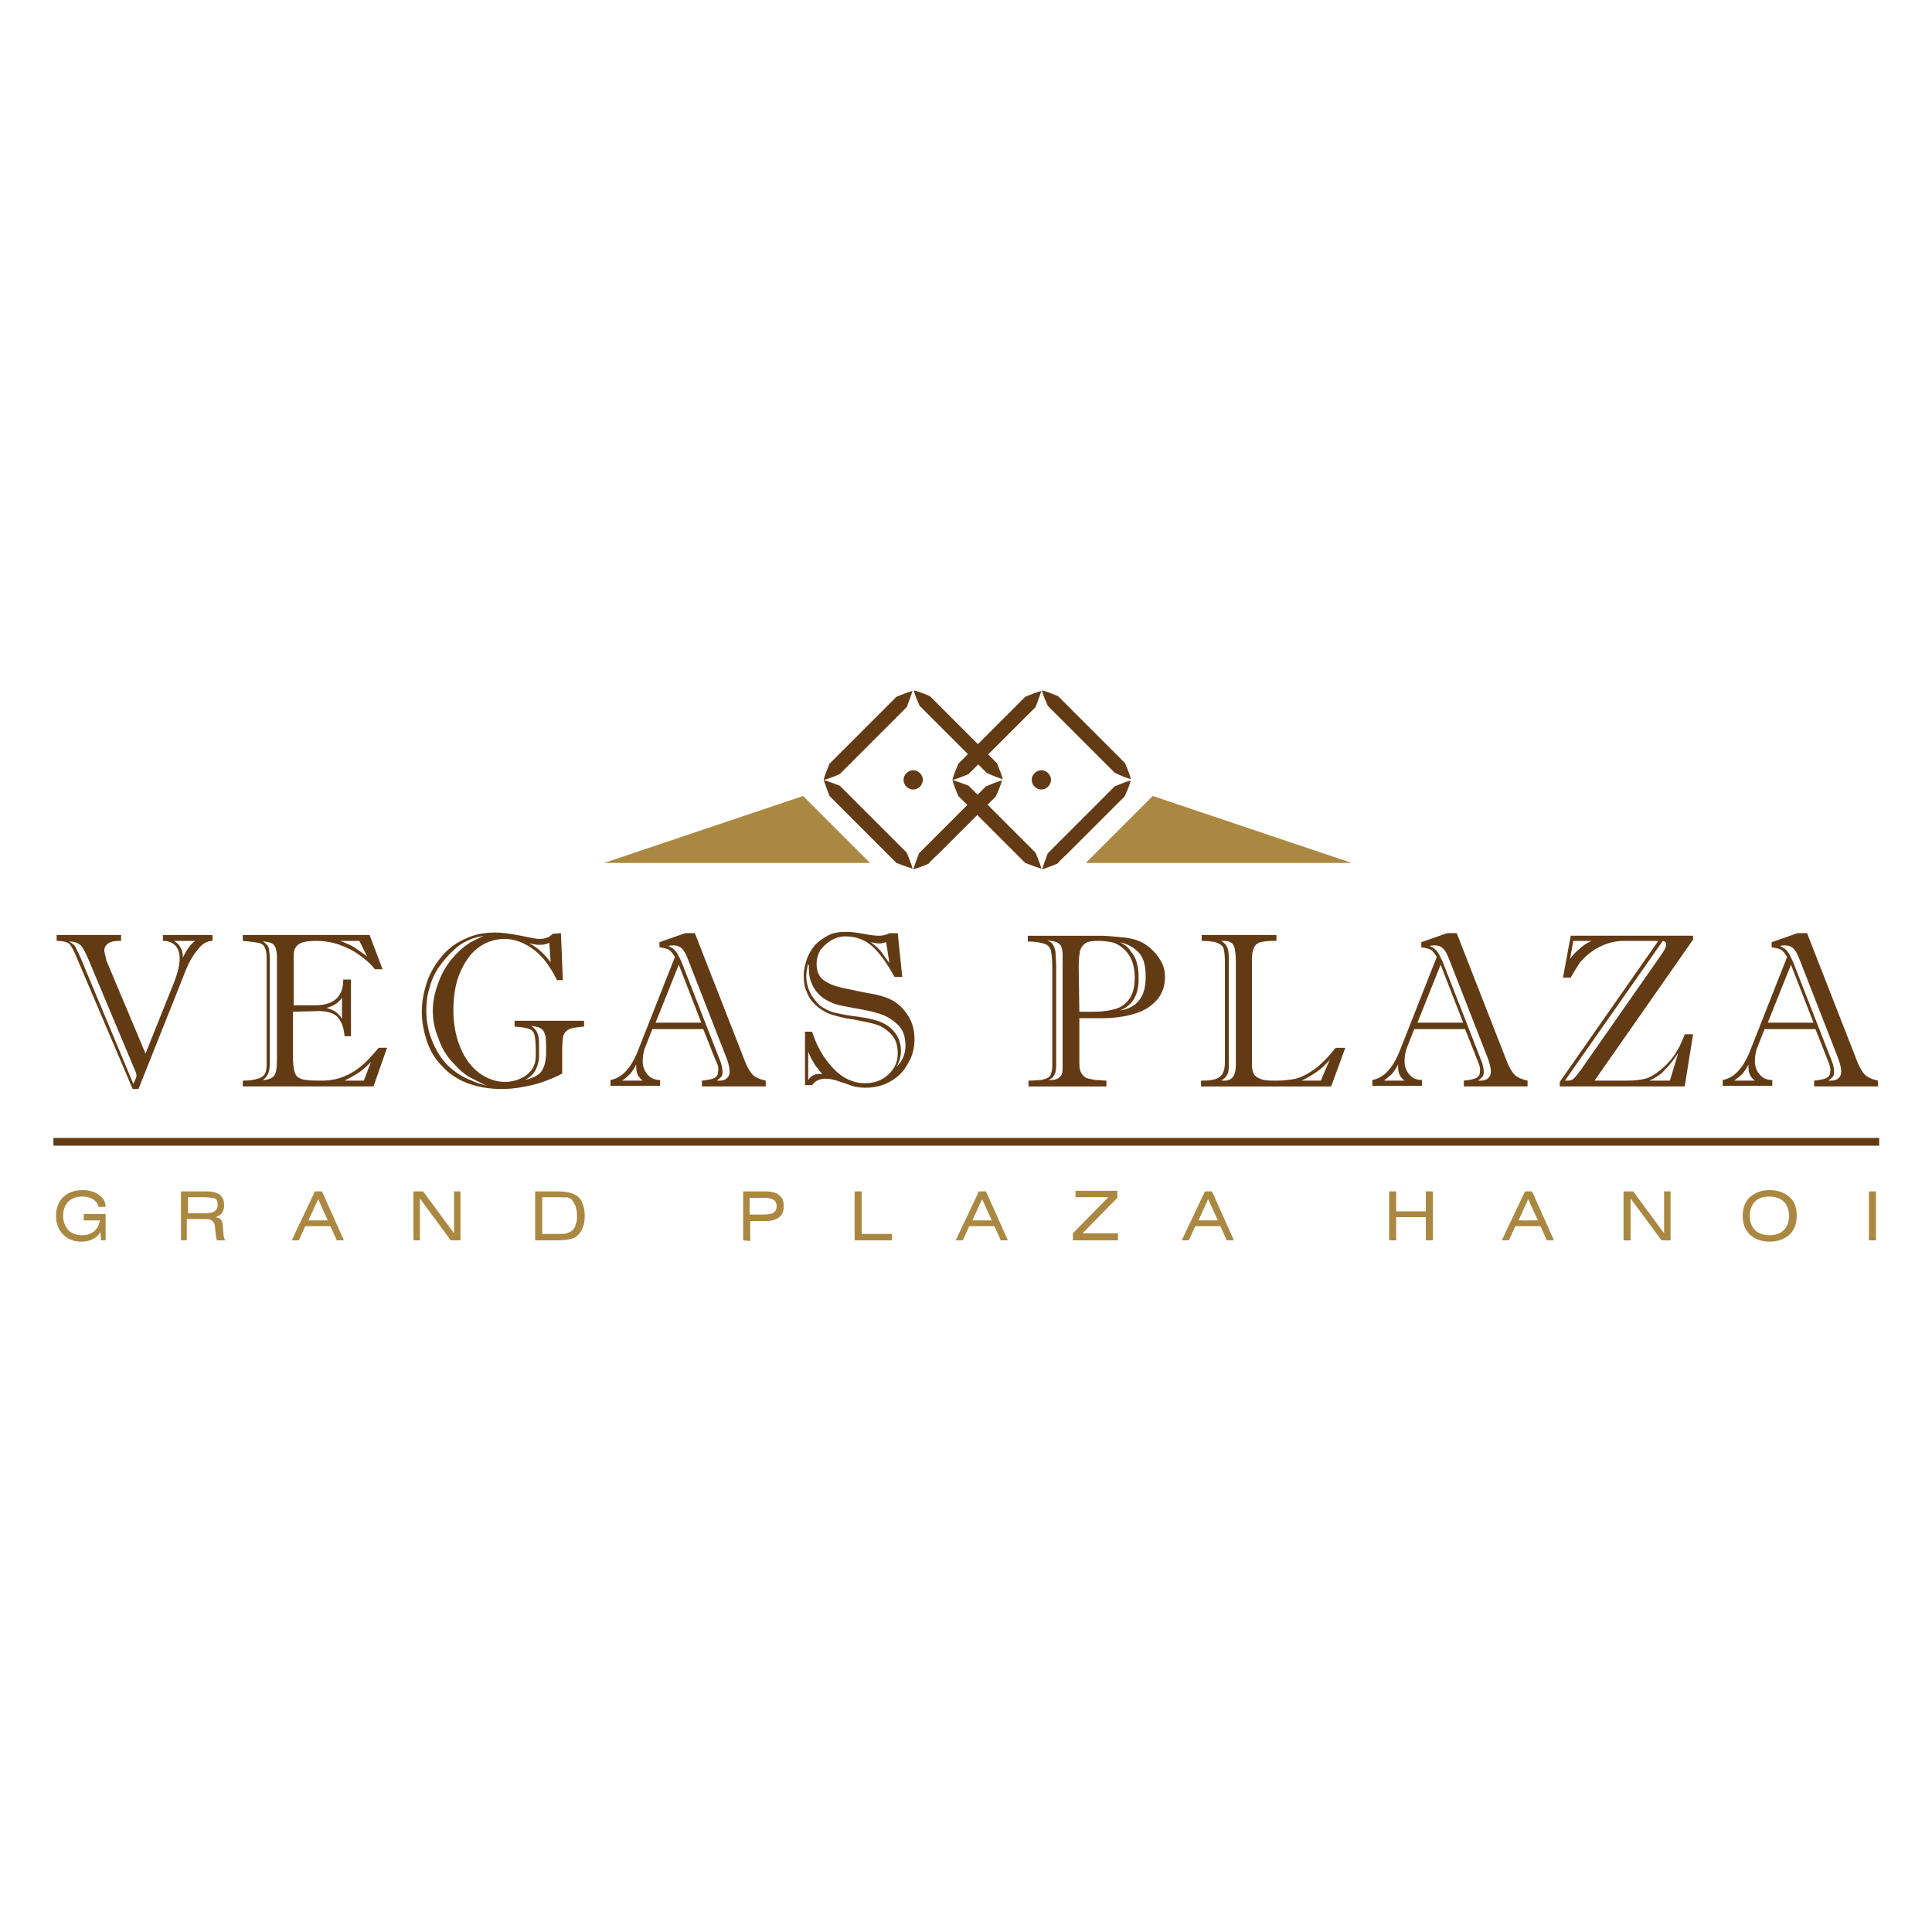<?xml version="1.0" encoding="UTF-8"?>
<svg version="1.1" id="Layer_1" xmlns="http://www.w3.org/2000/svg" xmlns:xlink="http://www.w3.org/1999/xlink" x="0px" y="0px"
	 viewBox="0 0 300 300" style="enable-background:new 0 0 300 300;" xml:space="preserve">
<style type="text/css">
	.st0{fill:#AA8841;}
	.st1{fill:#623B15;}
</style>
<g id="Vegas_Plaza">
	<path class="st0" d="M15.3,187.4c-0.1-0.5-0.4-0.9-0.9-1.2c-0.5-0.3-1-0.4-1.7-0.4c-0.9,0-1.6,0.3-2.1,0.8
		c-0.5,0.5-0.8,1.3-0.8,2.2c0,0.9,0.3,1.6,0.8,2.2c0.5,0.5,1.2,0.8,2.1,0.8c0.8,0,1.4-0.2,1.9-0.6c0.5-0.4,0.8-1,0.9-1.7H13v-1h3.4
		v4.1h-0.7l-0.1-1.3c-0.3,0.5-0.7,0.9-1.2,1.1c-0.5,0.3-1.1,0.4-1.8,0.4c-1.2,0-2.1-0.4-2.8-1.1c-0.7-0.7-1.1-1.7-1.1-2.9
		c0-1.2,0.4-2.2,1.1-2.9c0.7-0.7,1.7-1.1,3-1.1c1,0,1.8,0.2,2.5,0.7c0.7,0.5,1.1,1.1,1.1,1.9L15.3,187.4L15.3,187.4L15.3,187.4z"/>
	<path class="st0" d="M28.1,192.6V185h4c0.9,0,1.6,0.2,2,0.5c0.5,0.4,0.7,0.9,0.7,1.6c0,0.5-0.1,0.9-0.3,1.2s-0.5,0.5-1,0.7
		c0.4,0.1,0.7,0.2,0.8,0.4c0.2,0.2,0.3,0.6,0.3,1l0.1,1.2c0,0.3,0.1,0.5,0.1,0.6c0,0.1,0.1,0.3,0.2,0.4h-1.3c0-0.1-0.1-0.2-0.1-0.3
		c0-0.1,0-0.3-0.1-0.5l-0.1-1.1c0-0.5-0.2-0.9-0.4-1.1c-0.2-0.2-0.6-0.3-1.1-0.3h-2.9v3.3L28.1,192.6L28.1,192.6L28.1,192.6z
		 M31.6,185.9h-2.4v2.5h2.5c0.8,0,1.3-0.1,1.6-0.3c0.3-0.2,0.5-0.5,0.5-1c0-0.5-0.1-0.8-0.4-1C33,186,32.4,185.9,31.6,185.9
		L31.6,185.9L31.6,185.9z"/>
	<path class="st0" d="M45.3,192.6l3.6-7.6h1.1l3.4,7.6h-1.1l-1-2.2h-3.9l-1,2.2H45.3L45.3,192.6z M47.9,189.5h3l-1.5-3.3L47.9,189.5
		z"/>
	<path class="st0" d="M64.2,192.6V185h1.5l4.8,6.5V185h1v7.6h-1.5l-4.8-6.5v6.5H64.2L64.2,192.6z"/>
	<path class="st0" d="M86.5,185c0.9,0,1.5,0.1,2,0.2c0.4,0.1,0.8,0.3,1.1,0.5c0.4,0.3,0.7,0.7,0.9,1.3c0.2,0.5,0.3,1.1,0.3,1.8
		s-0.1,1.3-0.3,1.8c-0.2,0.5-0.5,1-0.9,1.3c-0.3,0.3-0.7,0.4-1.1,0.5c-0.4,0.1-1.1,0.2-2,0.2h-3.4V185L86.5,185L86.5,185z
		 M86.8,185.9h-2.6v5.7h2.6c0.5,0,0.9,0,1.2-0.1c0.3-0.1,0.6-0.2,0.8-0.4c0.3-0.2,0.5-0.5,0.6-1c0.2-0.4,0.2-0.9,0.2-1.4
		c0-0.5-0.1-1-0.2-1.4c-0.2-0.4-0.4-0.7-0.6-1c-0.2-0.2-0.5-0.3-0.8-0.4C87.8,186,87.3,185.9,86.8,185.9L86.8,185.9z"/>
	<path class="st0" d="M115.4,192.6V185h3.5c0.9,0,1.7,0.2,2.1,0.6c0.5,0.4,0.7,0.9,0.7,1.7c0,0.8-0.2,1.3-0.7,1.7
		c-0.5,0.4-1.2,0.6-2.1,0.6h-2.4v3.1L115.4,192.6L115.4,192.6z M116.4,188.6h2c0.8,0,1.4-0.1,1.7-0.3s0.5-0.5,0.5-1
		c0-0.5-0.2-0.8-0.5-1c-0.3-0.2-0.8-0.3-1.6-0.3h-2.1V188.6L116.4,188.6z"/>
	<path class="st0" d="M132.7,192.6V185h1.1v6.6h4.7v1H132.7L132.7,192.6z"/>
	<path class="st0" d="M148.4,192.6l3.6-7.6h1.1l3.4,7.6h-1.1l-1-2.2h-3.9l-1,2.2H148.4L148.4,192.6z M151,189.5h3l-1.5-3.3
		L151,189.5L151,189.5z"/>
	<path class="st0" d="M166.6,192.6v-1.1l5.5-5.6H167v-1h6.5v1.1l-5.4,5.5h5.5v1.1H166.6L166.6,192.6z"/>
	<path class="st0" d="M183.5,192.6l3.6-7.6h1.1l3.4,7.6h-1.1l-1-2.2h-3.9l-1,2.2H183.5L183.5,192.6z M186.1,189.5h3l-1.5-3.3
		L186.1,189.5L186.1,189.5z"/>
	<path class="st0" d="M215.7,192.6V185h1.1v3.1h4.6V185h1.1v7.6h-1.1v-3.6h-4.6v3.6H215.7z"/>
	<path class="st0" d="M233.2,192.6l3.6-7.6h1.1l3.4,7.6h-1.1l-1-2.2h-3.9l-1,2.2H233.2L233.2,192.6z M235.8,189.5h3l-1.5-3.3
		L235.8,189.5z"/>
	<path class="st0" d="M252.1,192.6V185h1.5l4.8,6.5V185h1v7.6H258l-4.8-6.5v6.5H252.1L252.1,192.6z"/>
	<path class="st0" d="M270.6,188.8c0-1.2,0.4-2.2,1.1-2.9c0.8-0.7,1.8-1.1,3.1-1.1c1.3,0,2.3,0.4,3.1,1.1c0.8,0.7,1.1,1.7,1.1,2.9
		s-0.4,2.2-1.1,2.9c-0.8,0.7-1.8,1.1-3.1,1.1c-1.3,0-2.3-0.4-3.1-1.1C271,191,270.6,190,270.6,188.8L270.6,188.8z M271.7,188.8
		c0,0.9,0.3,1.7,0.8,2.2c0.5,0.5,1.3,0.8,2.3,0.8c1,0,1.7-0.3,2.2-0.8c0.5-0.5,0.8-1.3,0.8-2.2c0-0.9-0.3-1.7-0.8-2.2
		c-0.5-0.5-1.3-0.8-2.3-0.8c-1,0-1.7,0.3-2.2,0.8C272,187.1,271.7,187.9,271.7,188.8L271.7,188.8L271.7,188.8z"/>
	<path class="st0" d="M290.2,192.6V185h1.1v7.6H290.2z"/>
	<rect x="8.3" y="176.7" class="st1" width="283.5" height="1.2"/>
	<path class="st1" d="M25.3,145.2H33v0.9c-0.9,0-1.7,0.5-2.4,1.5c-0.8,0.9-1.5,2.3-2.2,4.2l-6.9,17.3h-0.9L12,148.9
		c-0.5-1.2-0.9-2-1.2-2.3c-0.3-0.3-1-0.5-2-0.5v-0.9h10v0.9h-0.3c-0.7,0-1.3,0.1-1.7,0.4c-0.4,0.3-0.6,0.6-0.6,1.1
		c0,0,0,0.2,0.1,0.6c0.1,0.4,0.2,0.7,0.2,0.9l6.1,14.5l4.4-11c0.6-1.5,0.9-2.8,0.9-3.7c0-0.9-0.2-1.6-0.7-2.1
		c-0.5-0.5-1.1-0.7-1.9-0.7L25.3,145.2L25.3,145.2L25.3,145.2z M12.5,148.7l8.2,19.6c0.3-0.6,0.5-1,0.5-1.3c0-0.3-0.2-0.7-0.5-1.4
		l-7-16.7c-0.3-0.7-0.6-1.3-0.8-1.6c-0.2-0.4-0.5-0.7-0.8-0.8c-0.3-0.2-0.8-0.3-1.4-0.3c0.4,0.2,0.7,0.4,1,0.8
		C11.8,147.2,12.1,147.8,12.5,148.7L12.5,148.7L12.5,148.7z M30.3,146.1H27c0.9,0.5,1.4,1.4,1.4,2.6
		C28.9,147.6,29.5,146.7,30.3,146.1z"/>
	<path class="st1" d="M45.5,157.1v7.3c0,0.8,0.1,1.4,0.2,1.9c0.1,0.4,0.3,0.8,0.6,1c0.3,0.2,0.8,0.4,1.3,0.4
		c0.6,0.1,1.4,0.1,2.4,0.1c1.2,0,2.3-0.2,3.3-0.6c1-0.4,1.9-0.9,2.7-1.6c0.9-0.7,1.8-1.7,2.8-2.9h1.3l-2.1,6H37.7v-0.9
		c1,0,1.7-0.1,2.3-0.3c0.5-0.1,0.9-0.4,1.1-0.7c0.2-0.3,0.3-0.8,0.3-1.5v-16.5c0-0.8-0.1-1.3-0.3-1.7c-0.2-0.4-0.5-0.6-1-0.7
		c-0.5-0.1-1.3-0.2-2.4-0.3v-0.9h19.7l2,5.3h-1.2c-0.6-0.8-1.4-1.5-2.4-2.2c-0.9-0.7-2-1.2-3.1-1.6c-1.1-0.4-2.4-0.6-3.6-0.6
		c-1,0-1.8,0.1-2.3,0.3c-0.5,0.2-0.8,0.5-1,0.9c-0.2,0.4-0.2,0.9-0.2,1.5v7.3h3.3c2.9,0,4.4-1.3,4.4-4h1.2v8.8h-1
		c-0.1-1.4-0.5-2.3-1.1-3c-0.6-0.6-1.6-0.9-2.9-0.9L45.5,157.1L45.5,157.1z M41.9,149V165c0,0.8-0.1,1.4-0.3,1.8
		c-0.2,0.4-0.5,0.7-0.8,0.9c0.9,0,1.5-0.3,1.8-0.7c0.3-0.5,0.4-1.2,0.4-2.3v-16.1c0-0.9-0.2-1.6-0.5-1.9c-0.3-0.3-0.9-0.5-1.7-0.5
		c0.4,0.2,0.7,0.5,0.9,0.9C41.8,147.6,41.9,148.1,41.9,149L41.9,149z M53.1,158.2v-3.3c-0.4,0.7-1.2,1.3-2.4,1.6
		c0.6,0.2,1.1,0.4,1.4,0.6C52.5,157.4,52.8,157.7,53.1,158.2L53.1,158.2L53.1,158.2z M55.8,146.1h-3c0.8,0.3,1.6,0.6,2.2,1
		c0.6,0.4,1.3,0.9,2,1.4L55.8,146.1L55.8,146.1z M56.5,167.8l1.1-2.9c-0.7,0.7-1.2,1.2-1.8,1.6c-0.5,0.3-1.3,0.8-2.3,1.3H56.5
		L56.5,167.8z"/>
	<path class="st1" d="M87.1,144.9l0.3,7.3h-0.9c-0.5-1-1.1-2-1.7-2.8c-0.6-0.8-1.3-1.5-2-2c-0.7-0.5-1.4-0.9-2.2-1.2
		c-0.8-0.3-1.5-0.4-2.3-0.4c-1.5,0-2.9,0.5-4.1,1.4c-1.2,0.9-2.1,2.3-2.8,3.9c-0.7,1.7-1,3.6-1,5.8c0,2.2,0.4,4.1,1.1,5.8
		c0.7,1.7,1.7,3,2.9,3.9c1.2,0.9,2.6,1.4,4,1.4c0.9,0,1.7-0.2,2.4-0.5c0.7-0.3,1.3-0.8,1.7-1.3c0.3-0.4,0.5-0.9,0.6-1.3
		c0.1-0.5,0.1-1.1,0.1-1.8c0-1.1-0.1-1.9-0.2-2.4c-0.1-0.4-0.4-0.8-0.8-0.9c-0.4-0.2-1.2-0.3-2.3-0.4v-0.9h10.8v0.9
		c-1.1,0.1-1.9,0.2-2.3,0.4c-0.4,0.2-0.7,0.5-0.9,0.9c-0.1,0.4-0.2,1.2-0.2,2.3v3.7c-0.9,0.5-1.9,0.9-3,1.3
		c-1.1,0.4-2.1,0.6-3.2,0.8c-1.1,0.2-2.1,0.3-3.2,0.3c-1.9,0-3.7-0.3-5.3-0.9c-1.6-0.6-2.9-1.5-3.9-2.6c-1.1-1.1-1.9-2.4-2.4-3.9
		c-0.5-1.5-0.8-3-0.8-4.6c0-1.6,0.3-3.1,0.8-4.6c0.5-1.5,1.3-2.8,2.3-4c1-1.2,2.2-2.1,3.6-2.7c1.4-0.7,3-1,4.7-1
		c1.1,0,2.5,0.2,4,0.5c1.5,0.3,2.4,0.5,2.8,0.5c1,0,1.7-0.3,2.1-0.8L87.1,144.9L87.1,144.9L87.1,144.9z M75.6,168.6
		c-1.1-0.5-2-1-2.8-1.4c-0.8-0.5-1.5-1.1-2.3-2c-1.1-1.1-1.9-2.4-2.4-3.9c-0.6-1.4-0.9-2.9-0.9-4.3c0-1.7,0.4-3.3,1.1-5
		c0.7-1.7,1.7-3.1,3-4.3c0.6-0.6,1.2-1,1.8-1.4c0.6-0.3,1.2-0.6,2-1c-0.8,0.2-1.4,0.3-1.9,0.5c-1,0.4-1.9,0.9-2.7,1.7
		c-0.8,0.7-1.6,1.6-2.3,2.6c-0.7,1-1.2,2.1-1.5,3.3c-0.4,1.2-0.5,2.4-0.5,3.6c0,1.6,0.3,3.1,0.9,4.6c0.6,1.5,1.4,2.8,2.4,3.8
		c0.6,0.6,1.3,1.1,1.9,1.5c0.7,0.4,1.3,0.7,1.9,0.9C73.8,168.1,74.6,168.3,75.6,168.6L75.6,168.6L75.6,168.6z M83.7,161.9v2.2
		c0,0.7-0.2,1.3-0.5,2c-0.4,0.7-0.9,1.2-1.7,1.6c0.9-0.2,1.6-0.5,2-0.8c0.5-0.3,0.8-0.8,1-1.4c0.2-0.6,0.3-1.3,0.3-2.2
		c0-1.1,0-1.9-0.1-2.4c-0.1-0.5-0.3-0.9-0.6-1.1c-0.3-0.3-0.9-0.4-1.6-0.5c0.4,0.3,0.7,0.6,0.9,1C83.6,160.7,83.7,161.3,83.7,161.9
		L83.7,161.9L83.7,161.9z M85.5,149.4l-0.2-3c-0.5,0.2-0.9,0.3-1.2,0.3c-0.2,0-0.5,0-0.7,0c-0.2,0-0.4-0.1-0.7-0.1
		c-0.2-0.1-0.4-0.1-0.5-0.1C83.3,147,84.4,148,85.5,149.4L85.5,149.4L85.5,149.4z"/>
	<path class="st1" d="M111.1,164.6l-1.9-4.8h-7.9l-1.1,2.8c-0.3,0.7-0.4,1.5-0.4,2.2c0,0.7,0.2,1.4,0.7,2c0.5,0.6,1.1,0.9,2,0.9v0.9
		h-7.7v-0.9c1.7-0.3,3.1-1.7,4.2-4.4l5.8-14.7c-0.3-0.5-0.6-0.9-0.9-1.1c-0.3-0.2-0.8-0.3-1.5-0.4v-0.8l4-1.4h1.5l7.7,19.7
		c0.4,1.1,0.9,1.9,1.3,2.3c0.4,0.4,1.1,0.7,2,0.9v0.9h-9.9v-0.9c0.9-0.1,1.5-0.2,1.9-0.4c0.4-0.2,0.6-0.5,0.6-1
		C111.6,165.9,111.5,165.3,111.1,164.6L111.1,164.6L111.1,164.6z M96.6,167.8h3.2c-0.7-0.5-1-1.2-1-2c0-0.2,0-0.4,0-0.5
		c-0.3,0.6-0.6,1-0.9,1.4C97.6,167,97.2,167.4,96.6,167.8L96.6,167.8L96.6,167.8z M101.8,158.8h7.1l-3.5-9L101.8,158.8z M112.7,164
		l-5.9-15.1c-0.3-0.8-0.6-1.3-0.9-1.6c-0.3-0.3-0.7-0.5-1.3-0.5c-0.3,0-0.6,0-0.8,0.1c0.5,0.2,0.9,0.5,1.2,0.9
		c0.3,0.4,0.5,0.9,0.8,1.5l5.9,15.1c0.4,0.9,0.5,1.6,0.5,2.1c0,0.3-0.1,0.6-0.2,0.7c-0.1,0.1-0.4,0.4-0.7,0.6h0.4
		c0.5,0,0.9-0.1,1.2-0.4c0.3-0.3,0.4-0.6,0.4-1C113.3,165.8,113.1,165,112.7,164L112.7,164L112.7,164z"/>
	<path class="st1" d="M125,160.2h1.1c0.6,1.8,1.3,3.2,2.2,4.4c0.9,1.2,1.8,2.1,2.8,2.7c1,0.6,2.1,0.9,3.2,0.9c1.4,0,2.6-0.4,3.6-1.3
		c1-0.9,1.5-2,1.5-3.3c0-1.3-0.3-2.2-1-3c-0.7-0.7-1.4-1.2-2.3-1.5c-0.9-0.3-2.1-0.5-3.6-0.8c-1.5-0.2-2.5-0.5-3.2-0.7
		c-1-0.3-1.8-0.8-2.5-1.4c-0.7-0.6-1.2-1.3-1.5-2.1c-0.4-0.8-0.5-1.7-0.5-2.6c0-0.9,0.2-1.7,0.5-2.6c0.3-0.8,0.7-1.5,1.3-2.2
		c0.6-0.6,1.3-1.1,2.1-1.5c0.8-0.4,1.7-0.5,2.7-0.5c0.7,0,1.6,0.1,2.7,0.3c1,0.2,1.8,0.3,2.3,0.3c0.6,0,1.2-0.1,1.7-0.4h1.3l0.7,6.8
		h-1.2c-1.1-2-2.2-3.6-3.4-4.7c-1.2-1.1-2.6-1.6-4.2-1.6c-0.8,0-1.5,0.2-2.2,0.6c-0.7,0.4-1.2,0.9-1.7,1.5c-0.4,0.7-0.6,1.4-0.6,2.2
		c0,1.1,0.4,2,1.1,2.5c0.8,0.6,1.9,1,3.4,1.3c1.5,0.3,2.8,0.6,4,0.8c1.2,0.2,2.1,0.5,2.8,0.8c1.3,0.6,2.2,1.5,2.9,2.6
		c0.7,1.1,1,2.3,1,3.7c0,1.3-0.3,2.6-1,3.7c-0.6,1.2-1.5,2.1-2.7,2.8c-1.2,0.7-2.5,1-3.9,1c-0.8,0-1.4-0.1-1.8-0.2
		c-0.4-0.1-1.1-0.4-2.1-0.7c-1-0.4-1.8-0.5-2.3-0.5c-0.9,0-1.6,0.3-2.1,1H125L125,160.2L125,160.2L125,160.2z M125.5,149.6
		c-0.2,0.8-0.3,1.5-0.3,2c0,0.6,0.1,1.2,0.3,1.8c0.2,0.6,0.5,1.2,0.9,1.7c0.4,0.5,0.8,1,1.3,1.3c0.7,0.4,1.4,0.8,2.2,0.9
		c0.8,0.2,1.9,0.4,3.5,0.6c1.5,0.2,2.6,0.5,3.1,0.7c1.1,0.4,1.9,1,2.5,1.8c0.6,0.8,0.9,1.7,0.9,2.8c0,0.8-0.2,1.6-0.7,2.5
		c0.9-0.9,1.4-2,1.4-3.3c0-1.3-0.3-2.3-1-3.1c-0.7-0.7-1.5-1.3-2.5-1.7c-1-0.4-2.4-0.7-4.1-1c-1.7-0.3-2.6-0.5-2.6-0.5
		c-1.6-0.4-2.8-1.1-3.6-2.1c-0.8-1-1.2-2.2-1.2-3.5c0-0.2,0-0.4,0-0.6C125.5,149.9,125.5,149.7,125.5,149.6L125.5,149.6L125.5,149.6
		z M125.5,163.3v4.4c0.3-0.4,0.6-0.7,0.9-0.8c0.3-0.1,0.7-0.2,1.3-0.1c-0.4-0.4-0.6-0.8-0.8-1c-0.2-0.2-0.4-0.5-0.6-0.9
		C126,164.5,125.8,164,125.5,163.3L125.5,163.3L125.5,163.3z M138.1,149.5l-0.5-3.2c-0.4,0.1-0.7,0.2-1.1,0.2
		c-0.4,0-0.8-0.1-1.3-0.2c0.4,0.3,0.8,0.6,1.2,1s0.7,0.8,1,1.3C137.7,149,137.9,149.3,138.1,149.5L138.1,149.5L138.1,149.5z"/>
	<path class="st1" d="M167.6,158v7.1c0,0.7,0.1,1.2,0.3,1.5c0.2,0.4,0.5,0.6,0.8,0.8c0.3,0.1,0.8,0.2,1.4,0.3c0.6,0,1.2,0.1,1.7,0.1
		v0.9h-12.1v-0.9c0.9,0,1.6-0.1,2-0.1c0.4-0.1,0.8-0.2,1.1-0.4c0.3-0.2,0.4-0.5,0.5-0.9c0.1-0.3,0.1-0.8,0.1-1.4v-14.7
		c0-1.2-0.1-2.1-0.2-2.6c-0.1-0.5-0.4-0.9-0.9-1.1c-0.5-0.2-1.4-0.4-2.7-0.4v-0.9h11.5c0.5,0,1.7,0.1,3.7,0.3c0.6,0.1,1.3,0.2,2,0.5
		c0.7,0.3,1.4,0.7,2,1.3c0.6,0.5,1.1,1.2,1.5,1.9c0.4,0.7,0.6,1.5,0.6,2.4c0,1-0.2,1.8-0.6,2.6c-0.4,0.8-1,1.4-1.8,2s-1.8,1-3,1.3
		c-1.2,0.3-2.6,0.5-4.2,0.5H167.6L167.6,158z M164,150v15.6c0,1.1-0.4,1.8-1.2,2.1h0.4c1.2,0,1.8-0.6,1.8-1.7v-15.2
		c0-1.4,0-2.3,0-2.7c0-0.4-0.1-0.8-0.2-1.1c-0.1-0.3-0.4-0.5-0.7-0.7c-0.3-0.1-0.8-0.2-1.5-0.3c0.4,0.2,0.8,0.4,0.9,0.7
		c0.2,0.3,0.3,0.6,0.4,1.1C163.9,148.4,164,149.1,164,150L164,150z M167.6,157.1h2.3c1.4,0,2.6-0.2,3.5-0.5c0.9-0.3,1.6-0.9,2.1-1.7
		c0.5-0.8,0.7-1.9,0.7-3.2c0-2-0.7-3.6-2-4.6c-0.5-0.4-1.1-0.7-1.6-0.8c-0.6-0.1-1.2-0.2-2.1-0.2c-0.9,0-1.6,0.1-2,0.4
		c-0.4,0.3-0.7,0.7-0.8,1.2c-0.1,0.5-0.2,1.3-0.2,2.4L167.6,157.1L167.6,157.1L167.6,157.1z M173.9,156.9c1.3-0.2,2.3-0.7,3-1.6
		c0.7-0.9,1-2.1,1-3.6c0-1.7-0.3-2.9-1-3.7c-0.7-0.8-1.7-1.4-3-1.7c0.6,0.3,1.2,0.7,1.6,1.3c0.4,0.5,0.8,1.1,1,1.8
		c0.2,0.7,0.3,1.5,0.3,2.3C176.9,154.4,175.9,156.1,173.9,156.9L173.9,156.9L173.9,156.9z"/>
	<path class="st1" d="M186.6,146.1v-0.9h11.6v0.9h-0.5c-0.9,0-1.5,0.1-2,0.2c-0.5,0.2-0.8,0.4-1,0.9c-0.2,0.4-0.3,1-0.3,1.8v16.3
		c0,0.6,0.1,1.1,0.3,1.5c0.2,0.3,0.6,0.6,1.2,0.8c0.6,0.2,1.4,0.2,2.4,0.2c0.9,0,1.7-0.1,2.4-0.2c0.7-0.1,1.5-0.4,2.2-0.8
		c0.7-0.4,1.5-0.9,2.2-1.6c0.8-0.7,1.5-1.5,2.3-2.5h1.5l-2.2,6h-20.2v-0.9h0.2c1,0,1.7-0.1,2.2-0.3c0.5-0.2,0.8-0.5,1-0.9
		c0.2-0.4,0.3-0.9,0.3-1.7v-15.7c0-0.8-0.1-1.5-0.2-1.9c-0.1-0.4-0.5-0.7-1-0.9C188.5,146.2,187.7,146.1,186.6,146.1L186.6,146.1
		L186.6,146.1z M190.8,148.7v17c0,0.5-0.1,1-0.3,1.3c-0.2,0.3-0.5,0.6-0.9,0.8c0,0,0.1,0,0.3,0c0.1,0,0.2,0,0.3,0
		c1.1,0,1.7-0.8,1.7-2.4v-16c0-1.1-0.1-2-0.3-2.5c-0.2-0.5-0.7-0.8-1.5-0.8h-0.5c0.5,0.3,0.8,0.6,0.9,0.9
		C190.7,147.3,190.8,147.9,190.8,148.7L190.8,148.7L190.8,148.7z M202.1,167.8h3l1.4-3.3c-0.6,0.8-1.3,1.4-2,1.9
		C203.8,166.9,203,167.4,202.1,167.8L202.1,167.8z"/>
	<path class="st1" d="M229.4,164.6l-1.9-4.8h-7.9l-1.1,2.8c-0.3,0.7-0.4,1.5-0.4,2.2c0,0.7,0.2,1.4,0.7,2c0.5,0.6,1.1,0.9,2,0.9v0.9
		h-7.7v-0.9c1.7-0.3,3.1-1.7,4.2-4.4l5.8-14.7c-0.3-0.5-0.6-0.9-0.9-1.1c-0.3-0.2-0.8-0.3-1.5-0.4v-0.8l4-1.4h1.5l7.7,19.7
		c0.4,1.1,0.9,1.9,1.3,2.3c0.4,0.4,1.1,0.7,2,0.9v0.9h-9.9v-0.9c0.9-0.1,1.5-0.2,1.9-0.4c0.4-0.2,0.6-0.5,0.6-1
		C229.9,165.9,229.7,165.3,229.4,164.6L229.4,164.6L229.4,164.6z M214.9,167.8h3.2c-0.7-0.5-1-1.2-1-2c0-0.2,0-0.4,0-0.5
		c-0.3,0.6-0.6,1-0.9,1.4C215.9,167,215.4,167.4,214.9,167.8L214.9,167.8L214.9,167.8z M220.1,158.8h7.1l-3.5-9L220.1,158.8z
		 M230.9,164l-5.9-15.1c-0.3-0.8-0.6-1.3-0.9-1.6c-0.3-0.3-0.7-0.5-1.3-0.5c-0.3,0-0.6,0-0.8,0.1c0.5,0.2,0.9,0.5,1.2,0.9
		c0.3,0.4,0.5,0.9,0.8,1.5l5.9,15.1c0.4,0.9,0.5,1.6,0.5,2.1c0,0.3-0.1,0.6-0.2,0.7c-0.1,0.1-0.4,0.4-0.7,0.6h0.4
		c0.5,0,0.9-0.1,1.2-0.4c0.3-0.3,0.4-0.6,0.4-1C231.5,165.8,231.3,165,230.9,164L230.9,164L230.9,164z"/>
	<path class="st1" d="M261.6,160.6h1.3l-1.3,8.1h-19.4V168l15.3-21.9h-5.3c-1.1,0-2.1,0.2-3.1,0.6c-1,0.4-1.8,0.9-2.5,1.5
		c-0.7,0.6-1.2,1.1-1.5,1.6c-0.6,1-1,1.6-1.2,2h-1.2l1.2-6.5h19v0.6l-15.3,21.9h5.1c1.1,0,2-0.1,2.8-0.3c0.7-0.2,1.6-0.7,2.5-1.5
		c0.5-0.4,1-0.9,1.5-1.5c0.5-0.6,0.9-1.3,1.3-2C261.1,161.8,261.4,161.2,261.6,160.6L261.6,160.6L261.6,160.6z M258.2,146.1
		L243,167.8c0.6,0,1,0,1.2-0.2c0.3-0.2,0.7-0.7,1.3-1.5l12.5-17.9c0.5-0.7,0.7-1.2,0.7-1.4C258.8,146.4,258.6,146.2,258.2,146.1
		L258.2,146.1L258.2,146.1z M247.1,146.1h-2.8l-0.5,2.8c0.5-0.7,1-1.2,1.5-1.6C245.7,146.9,246.3,146.5,247.1,146.1L247.1,146.1z
		 M256.1,167.8h3.2l1.3-4.3c-0.7,1-1.3,1.9-2,2.5C258.1,166.7,257.2,167.3,256.1,167.8L256.1,167.8L256.1,167.8z"/>
	<path class="st1" d="M283.8,164.6l-1.9-4.8h-7.9l-1.1,2.8c-0.3,0.7-0.4,1.5-0.4,2.2c0,0.7,0.2,1.4,0.7,2c0.5,0.6,1.1,0.9,2,0.9v0.9
		h-7.7v-0.9c1.7-0.3,3.1-1.7,4.2-4.4l5.8-14.7c-0.3-0.5-0.6-0.9-0.9-1.1c-0.3-0.2-0.8-0.3-1.5-0.4v-0.8l4-1.4h1.5l7.7,19.7
		c0.4,1.1,0.9,1.9,1.3,2.3c0.4,0.4,1.1,0.7,2,0.9v0.9h-9.9v-0.9c0.9-0.1,1.5-0.2,1.9-0.4c0.4-0.2,0.6-0.5,0.6-1
		C284.3,165.9,284.1,165.3,283.8,164.6L283.8,164.6L283.8,164.6z M269.3,167.8h3.2c-0.7-0.5-1-1.2-1-2c0-0.2,0-0.4,0-0.5
		c-0.3,0.6-0.6,1-0.9,1.4C270.3,167,269.8,167.4,269.3,167.8L269.3,167.8L269.3,167.8z M274.5,158.8h7.1l-3.5-9L274.5,158.8
		L274.5,158.8z M285.3,164l-5.9-15.1c-0.3-0.8-0.6-1.3-0.9-1.6c-0.3-0.3-0.7-0.5-1.3-0.5c-0.3,0-0.6,0-0.8,0.1
		c0.5,0.2,0.9,0.5,1.2,0.9c0.3,0.4,0.5,0.9,0.8,1.5l5.9,15.1c0.4,0.9,0.5,1.6,0.5,2.1c0,0.3-0.1,0.6-0.2,0.7
		c-0.1,0.1-0.4,0.4-0.7,0.6h0.4c0.5,0,0.9-0.1,1.2-0.4c0.3-0.3,0.4-0.6,0.4-1C285.9,165.8,285.7,165,285.3,164L285.3,164L285.3,164z
		"/>
	<path class="st1" d="M127.9,121.1c0.2-0.9,0.6-1.7,0.9-2.5c0.6-0.6,1.2-1.2,1.7-1.7l3.5-3.5l3.5-3.5l1.7-1.7
		c0.8-0.3,1.6-0.7,2.5-0.9c-0.3,0.9-0.6,1.7-0.9,2.5l-1.7,1.7l-3.5,3.5l-3.5,3.5c-0.6,0.6-1.2,1.2-1.7,1.7
		C129.7,120.5,128.8,120.9,127.9,121.1"/>
	<path class="st1" d="M141.8,135c0.3-0.9,0.6-1.7,0.9-2.5c0.6-0.6,1.2-1.2,1.7-1.7l3.5-3.5l3.5-3.5l1.7-1.7c0.8-0.3,1.6-0.7,2.5-0.9
		c-0.3,0.9-0.6,1.7-1,2.5l-1.7,1.7l-3.5,3.5l-3.5,3.5c-0.6,0.6-1.2,1.1-1.7,1.7C143.6,134.4,142.7,134.7,141.8,135"/>
	<path class="st1" d="M127.9,121.1c0.9,0.3,1.7,0.6,2.5,0.9c0.6,0.6,1.2,1.2,1.7,1.7l3.5,3.5l3.5,3.5l1.7,1.7
		c0.3,0.8,0.7,1.6,0.9,2.5c-0.9-0.3-1.7-0.6-2.5-0.9l-1.7-1.7l-3.5-3.5l-3.5-3.5c-0.6-0.6-1.2-1.2-1.7-1.7
		C128.5,122.8,128.2,122,127.9,121.1"/>
	<path class="st1" d="M141.9,107.2c0.9,0.2,1.7,0.6,2.5,0.9c0.6,0.6,1.2,1.2,1.7,1.7l3.5,3.5l3.5,3.5l1.7,1.7
		c0.3,0.8,0.7,1.6,0.9,2.5c-0.9-0.3-1.7-0.6-2.5-1l-1.7-1.7l-3.5-3.5l-3.5-3.5c-0.6-0.6-1.2-1.2-1.7-1.7
		C142.5,108.9,142.1,108.1,141.9,107.2"/>
	<path class="st1" d="M143.3,121.1c0,0.8-0.7,1.5-1.5,1.5c-0.8,0-1.5-0.7-1.5-1.5c0-0.8,0.7-1.5,1.5-1.5
		C142.6,119.6,143.3,120.3,143.3,121.1"/>
	<path class="st1" d="M147.9,121.1c0.2-0.9,0.6-1.7,0.9-2.5c0.6-0.6,1.2-1.2,1.7-1.7l3.5-3.5l3.5-3.5l1.7-1.7
		c0.8-0.3,1.6-0.7,2.5-0.9c-0.3,0.9-0.6,1.7-0.9,2.5l-1.7,1.7l-3.5,3.5l-3.5,3.5c-0.6,0.6-1.2,1.2-1.7,1.7
		C149.6,120.5,148.8,120.9,147.9,121.1"/>
	<path class="st1" d="M161.8,135c0.3-0.9,0.6-1.7,0.9-2.5c0.6-0.6,1.2-1.2,1.7-1.7l3.5-3.5l3.5-3.5l1.7-1.7c0.8-0.3,1.6-0.7,2.5-0.9
		c-0.3,0.9-0.6,1.7-1,2.5l-1.7,1.7l-3.5,3.5l-3.5,3.5c-0.6,0.6-1.2,1.1-1.7,1.7C163.5,134.4,162.7,134.7,161.8,135"/>
	<path class="st1" d="M147.9,121.1c0.9,0.3,1.7,0.6,2.5,0.9c0.6,0.6,1.2,1.2,1.7,1.7l3.5,3.5l3.5,3.5l1.7,1.7
		c0.3,0.8,0.7,1.6,0.9,2.5c-0.9-0.3-1.7-0.6-2.5-0.9l-1.7-1.7l-3.5-3.5l-3.5-3.5c-0.6-0.6-1.2-1.2-1.7-1.7
		C148.5,122.8,148.1,122,147.9,121.1"/>
	<path class="st1" d="M161.8,107.2c0.9,0.2,1.7,0.6,2.5,0.9c0.6,0.6,1.2,1.2,1.7,1.7l3.5,3.5l3.5,3.5l1.7,1.7
		c0.3,0.8,0.7,1.6,0.9,2.5c-0.9-0.3-1.7-0.6-2.5-1l-1.7-1.7l-3.5-3.5l-3.5-3.5c-0.6-0.6-1.2-1.2-1.7-1.7
		C162.4,108.9,162,108.1,161.8,107.2"/>
	<path class="st1" d="M163.2,121.1c0,0.8-0.7,1.5-1.5,1.5c-0.8,0-1.5-0.7-1.5-1.5c0-0.8,0.7-1.5,1.5-1.5
		C162.5,119.6,163.2,120.3,163.2,121.1"/>
	<polygon class="st0" points="124.7,123.6 135.1,134 93.8,134 	"/>
	<polygon class="st0" points="179,123.6 168.6,134 209.9,134 	"/>
</g>
</svg>
